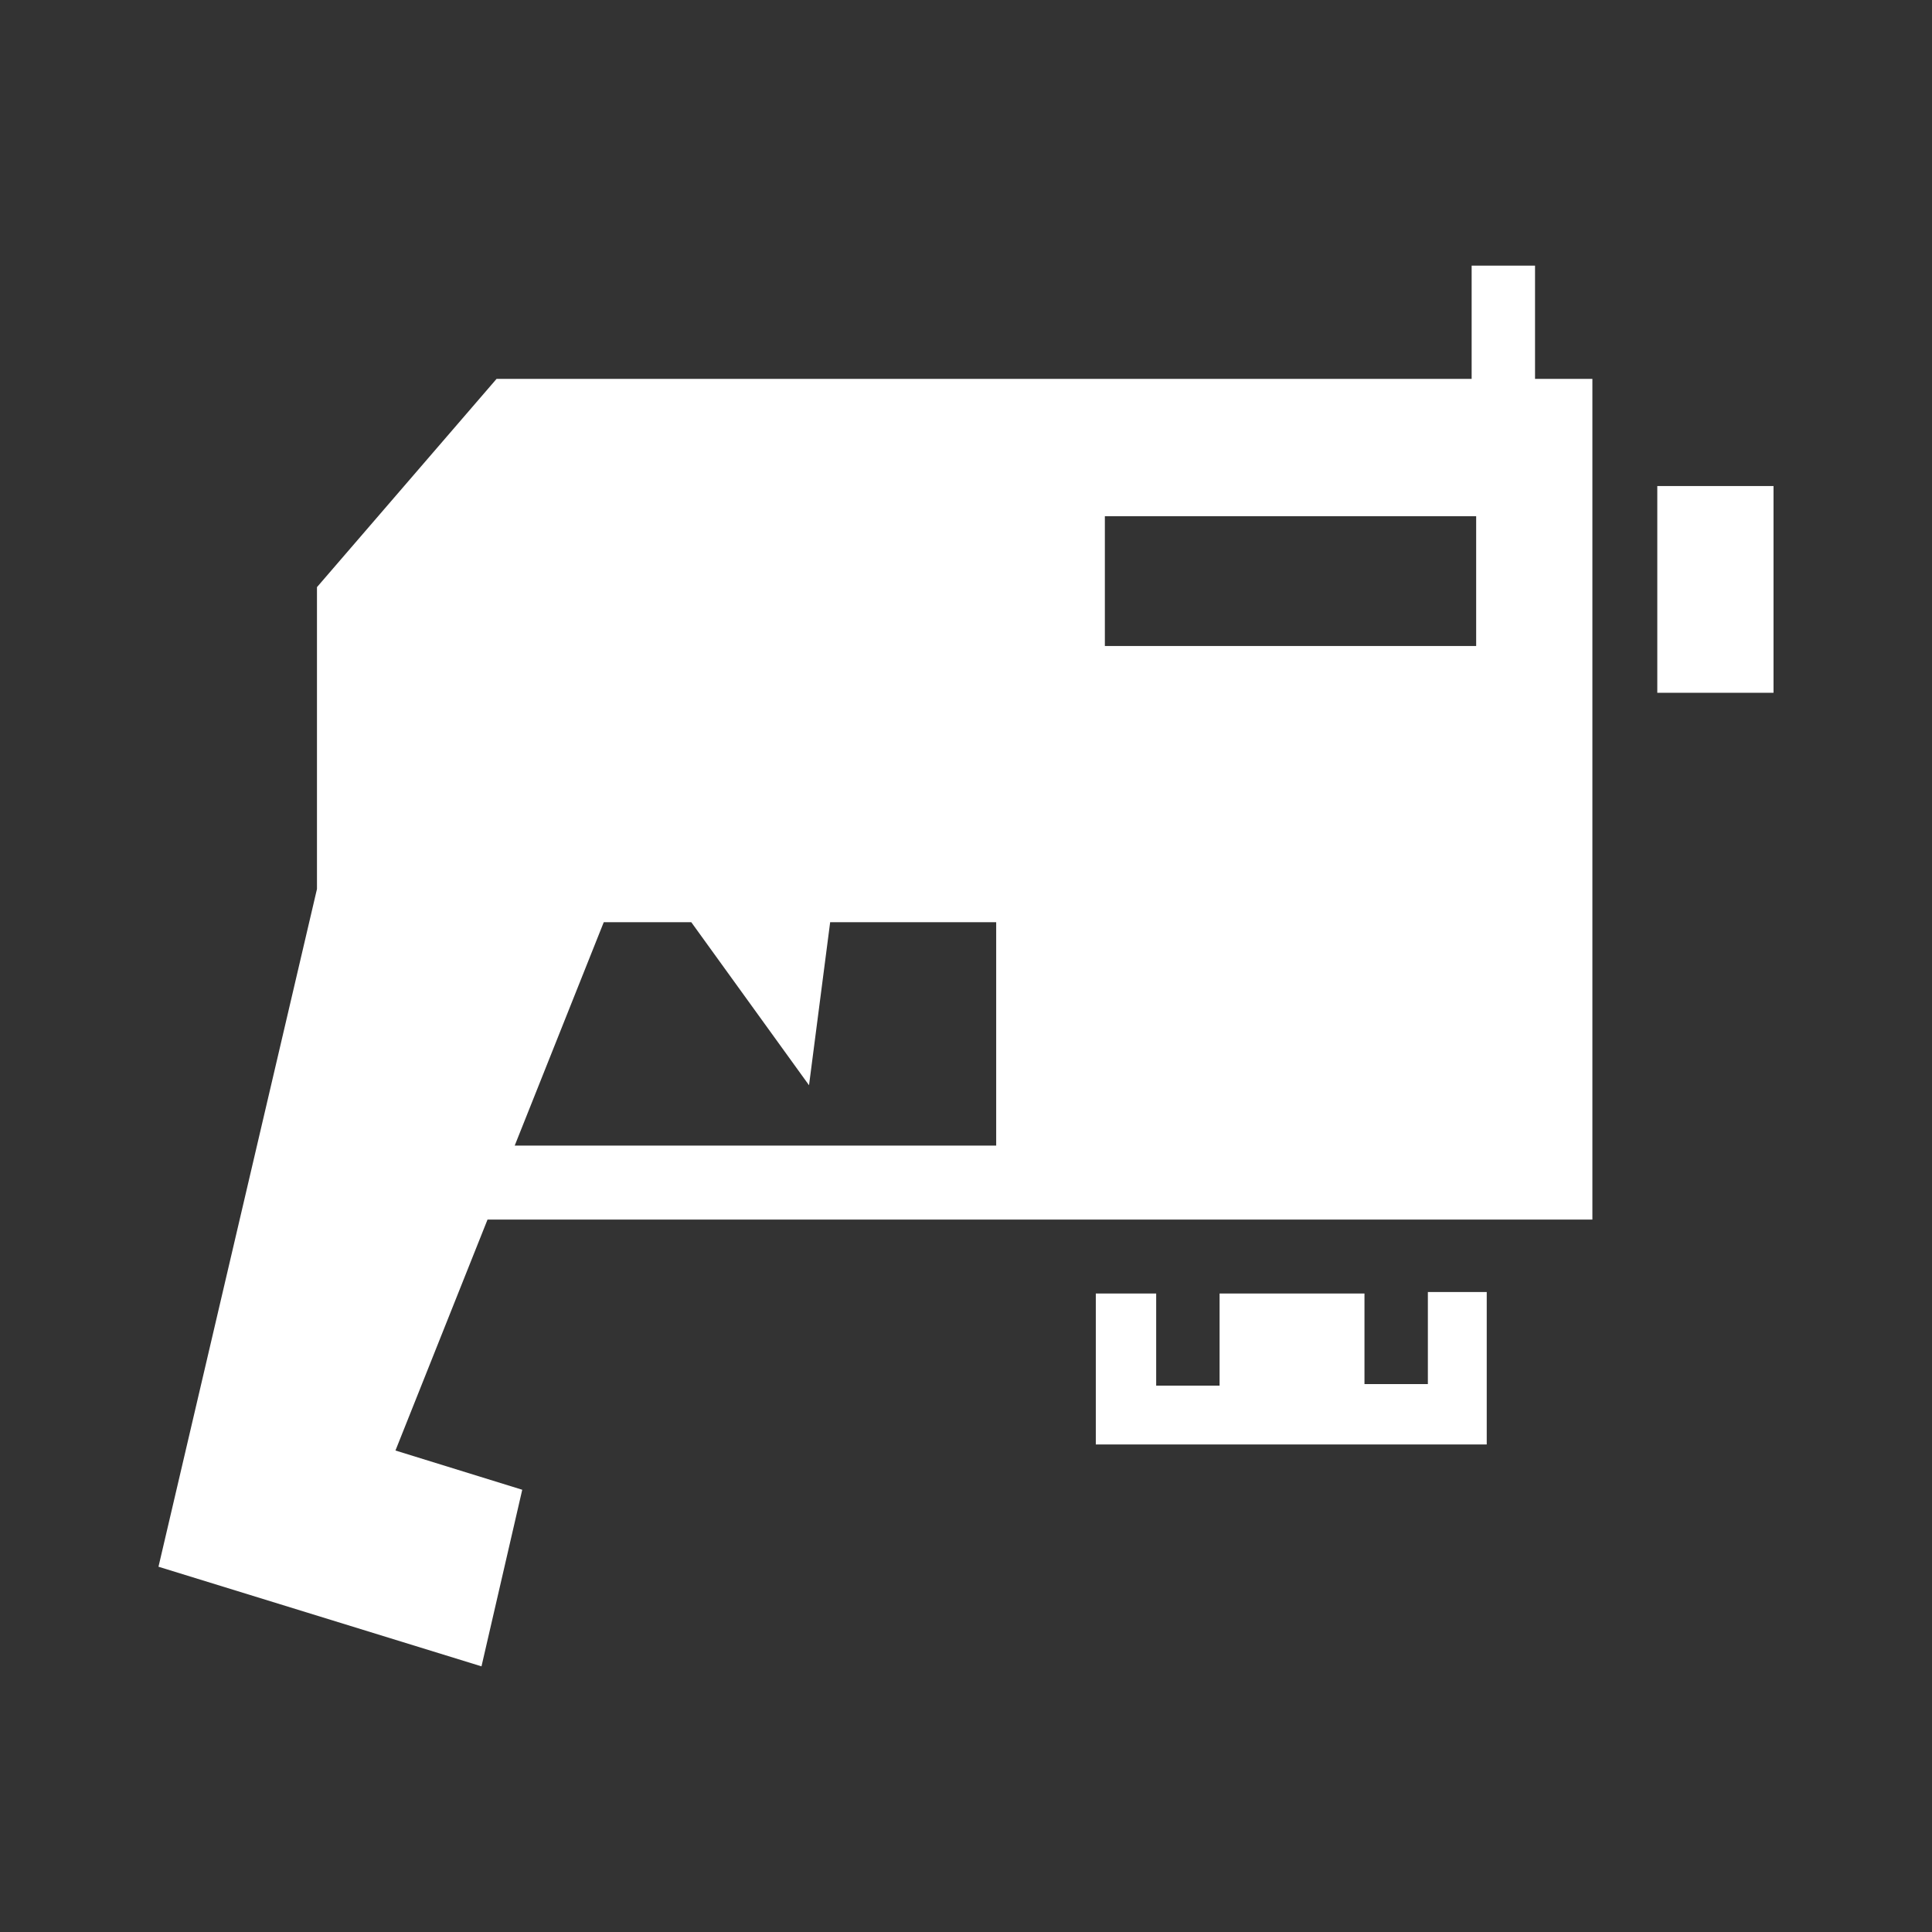 <?xml version="1.0" encoding="utf-8"?>
<!-- Generator: Adobe Illustrator 28.5.0, SVG Export Plug-In . SVG Version: 9.03 Build 54727)  -->
<svg version="1.1" baseProfile="tiny" id="Layer_1" xmlns="http://www.w3.org/2000/svg" xmlns:xlink="http://www.w3.org/1999/xlink"
	 x="0px" y="0px" viewBox="0 0 128 128" overflow="visible" xml:space="preserve">
<rect x="0" y="0" width="128" height="128" fill="#333333" stroke="none"/>
<path fill-rule="evenodd" fill="#FFFFFF" d="M101.7,17.6h-4.2v7.5H32.9L21,38.9v20l-10.5,44.9l21.4,6.6l2.7-11.7l-8.4-2.6l6.1-15.3
	H66h39.5V25.1h-3.8L101.7,17.6L101.7,17.6z M66,75.9H34.1l5.9-14.8h5.8l7.8,10.8L55,61.1h11L66,75.9L66,75.9z M97.9,42.8H73.2v-8.6
	h24.6V42.8z M117.5,32.2h-7.7v13.7h7.7V32.2z M90.4,91.7h4.2v-6.1h3.9v10.1H72.6V85.7h4v6.1h4.2v-6.1h9.6L90.4,91.7z"/>
</svg>
